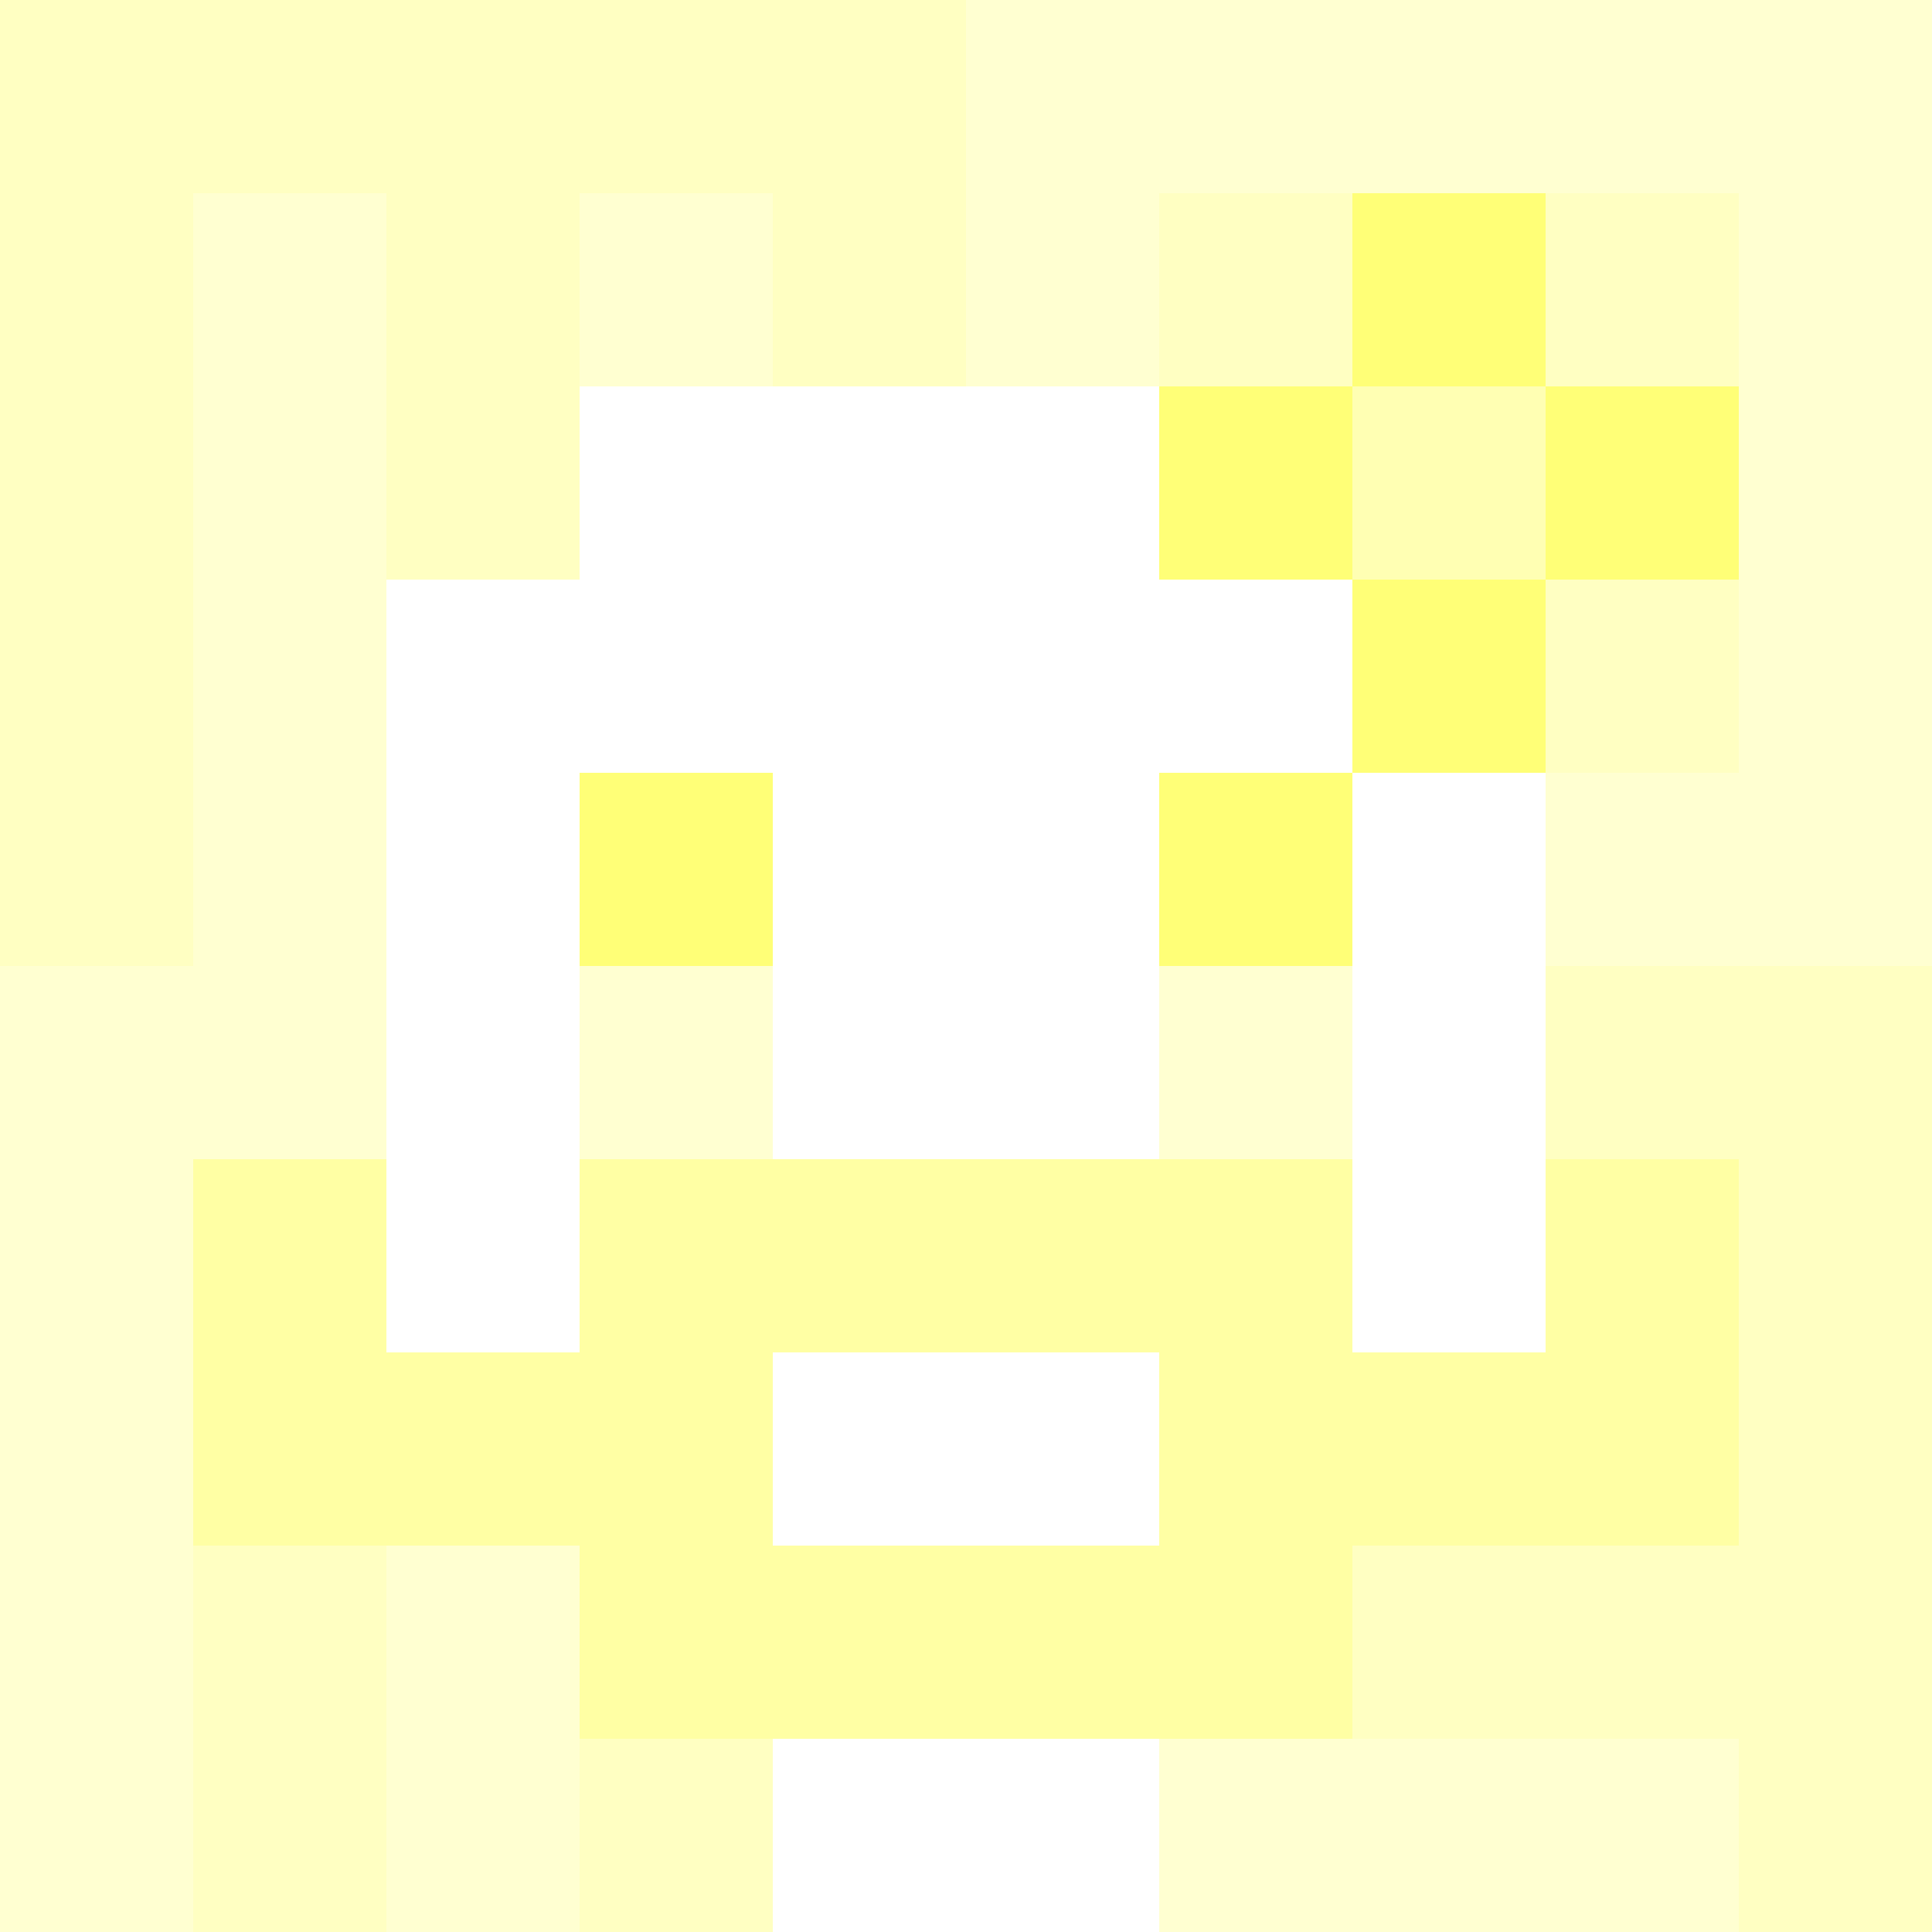 <svg xmlns="http://www.w3.org/2000/svg" version="1.1" width="600" height="600" viewBox="0 0 966 966">
      <title>'goose-pfp-flower' by Dmitri Cherniak</title>
      <desc>The Goose Is Loose</desc>
      <rect width="100%" height="100%" fill="#7272cc"></rect>
      <g>
        <g id="0-0">
          <rect x="0" y="0" height="966" width="966" fill="#FFFFD1"></rect>
          <g>
            <rect id="0-0-0-0-5-1" x="0" y="0" width="483" height="96.6" fill="#FFFFC2"></rect>
            <rect id="0-0-0-0-1-5" x="0" y="0" width="96.6" height="483" fill="#FFFFC2"></rect>
            <rect id="0-0-2-0-1-5" x="193.2" y="0" width="96.6" height="483" fill="#FFFFC2"></rect>
            <rect id="0-0-4-0-1-5" x="386.4" y="0" width="96.6" height="483" fill="#FFFFC2"></rect>
            <rect id="0-0-6-1-3-3" x="579.6" y="96.6" width="289.8" height="289.8" fill="#FFFFC2"></rect>
            <rect id="0-0-1-6-1-4" x="96.6" y="579.6" width="96.6" height="386.4" fill="#FFFFC2"></rect>
            <rect id="0-0-3-6-1-4" x="289.8" y="579.6" width="96.6" height="386.4" fill="#FFFFC2"></rect>
            <rect id="0-0-5-5-5-1" x="483" y="483" width="483" height="96.6" fill="#FFFFC2"></rect>
            <rect id="0-0-5-8-5-1" x="483" y="772.8" width="483" height="96.6" fill="#FFFFC2"></rect>
            <rect id="0-0-5-5-1-5" x="483" y="483" width="96.6" height="483" fill="#FFFFC2"></rect>
            <rect id="0-0-9-5-1-5" x="869.4" y="483" width="96.6" height="483" fill="#FFFFC2"></rect>
          </g>
          <g>
            <rect id="0-0-3-2-4-7" x="289.8" y="193.2" width="386.4" height="676.2" fill="#FFFFFF"></rect>
            <rect id="0-0-2-3-6-5" x="193.2" y="289.8" width="579.6" height="483" fill="#FFFFFF"></rect>
            <rect id="0-0-4-8-2-2" x="386.4" y="772.8" width="193.2" height="193.2" fill="#FFFFFF"></rect>
            <rect id="0-0-1-6-8-1" x="96.6" y="579.6" width="772.8" height="96.6" fill="#FFFFFF"></rect>
            <rect id="0-0-1-7-8-1" x="96.6" y="676.2" width="772.8" height="96.6" fill="#FFFFA4"></rect>
            <rect id="0-0-3-6-4-3" x="289.8" y="579.6" width="386.4" height="289.8" fill="#FFFFA4"></rect>
            <rect id="0-0-4-7-2-1" x="386.4" y="676.2" width="193.2" height="96.6" fill="#FFFFFF"></rect>
            <rect id="0-0-1-6-1-2" x="96.6" y="579.6" width="96.6" height="193.2" fill="#FFFFA4"></rect>
            <rect id="0-0-8-6-1-2" x="772.8" y="579.6" width="96.6" height="193.2" fill="#FFFFA4"></rect>
            <rect id="0-0-3-4-1-1" x="289.8" y="386.4" width="96.6" height="96.6" fill="#FFFF77"></rect>
            <rect id="0-0-6-4-1-1" x="579.6" y="386.4" width="96.6" height="96.6" fill="#FFFF77"></rect>
            <rect id="0-0-3-5-1-1" x="289.8" y="483" width="96.6" height="96.6" fill="#FFFFD1"></rect>
            <rect id="0-0-6-5-1-1" x="579.6" y="483" width="96.6" height="96.6" fill="#FFFFD1"></rect>
            <rect id="0-0-6-2-3-1" x="579.6" y="193.2" width="289.8" height="96.6" fill="#FFFF77"></rect>
            <rect id="0-0-7-1-1-3" x="676.2" y="96.6" width="96.6" height="289.8" fill="#FFFF77"></rect>
            <rect id="0-0-7-2-1-1" x="676.2" y="193.2" width="96.6" height="96.6" fill="#FFFFB3"></rect>
          </g>
    
        </g>
      </g>
    </svg>